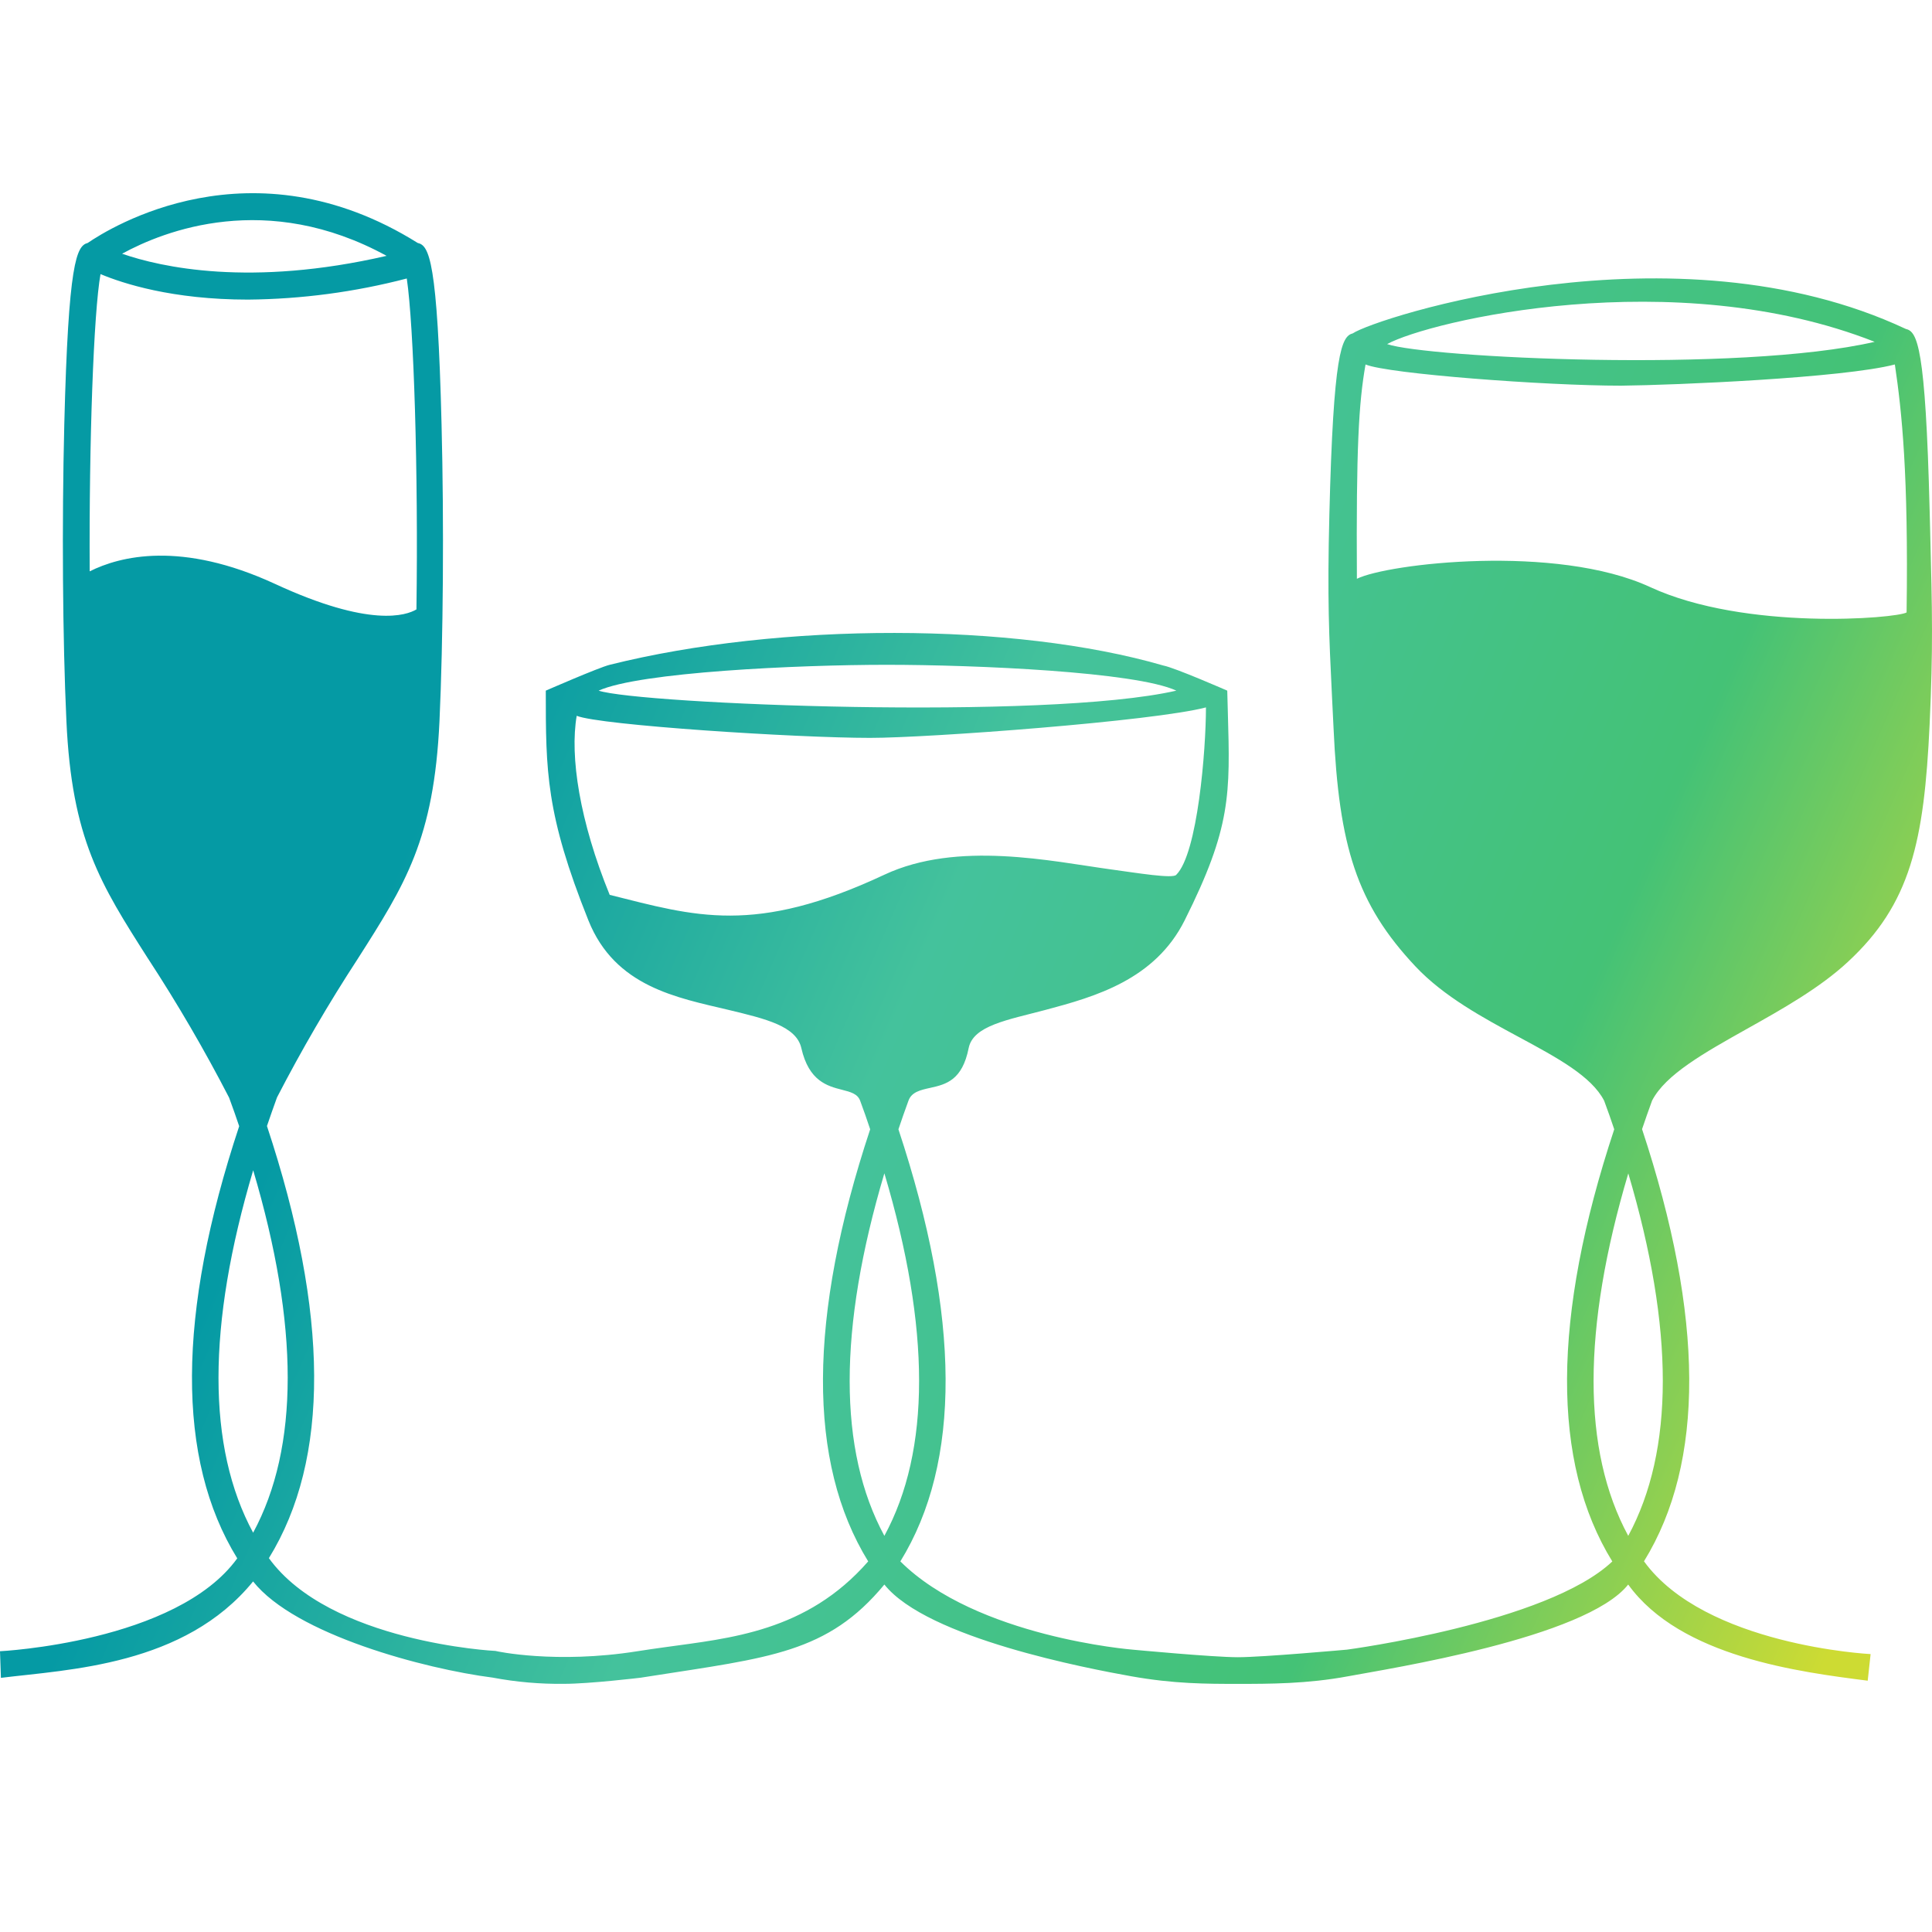 <svg width="40" height="40" viewBox="0 0 40 40" fill="none" xmlns="http://www.w3.org/2000/svg">
<path fill-rule="evenodd" clip-rule="evenodd" d="M18.641 32.327C20.217 33.897 23.447 34.154 23.447 34.154C23.447 34.154 25.118 34.311 25.629 34.311C26.141 34.311 27.889 34.154 27.889 34.154C27.889 34.154 32.035 33.604 33.381 32.328C32.118 30.279 32.132 27.273 33.421 23.381C33.356 23.187 33.287 22.99 33.212 22.789C32.951 22.283 32.246 21.902 31.458 21.477C30.712 21.075 29.892 20.633 29.303 20.006C28.091 18.715 27.721 17.529 27.61 15.082C27.598 14.832 27.587 14.604 27.576 14.39C27.516 13.16 27.479 12.4 27.523 10.657C27.606 7.296 27.775 6.961 28.008 6.902C28.459 6.592 34.661 4.56 39.457 6.81C39.694 6.863 39.866 7.162 39.951 10.568C39.955 10.699 39.958 10.824 39.961 10.944C40.006 12.709 40.023 13.416 39.951 14.993C39.837 17.439 39.554 18.715 38.257 19.916C37.672 20.459 36.892 20.896 36.166 21.303C35.285 21.797 34.483 22.247 34.205 22.786C34.132 22.986 34.062 23.183 33.997 23.378C35.285 27.27 35.3 30.276 34.037 32.325C35.297 34.067 38.708 34.246 38.729 34.246L38.669 34.797C37.272 34.618 34.797 34.311 33.71 32.806C32.83 33.915 28.752 34.548 27.908 34.706C27.065 34.863 26.279 34.863 25.629 34.863C24.98 34.863 24.307 34.863 23.425 34.706C22.543 34.548 19.195 33.919 18.31 32.806C17.135 34.227 15.927 34.318 13.451 34.706C13.39 34.715 13.328 34.725 13.265 34.735C13.265 34.735 12.209 34.862 11.678 34.862C11.182 34.868 10.687 34.825 10.199 34.733C8.802 34.554 6.115 33.845 5.24 32.742C3.819 34.486 1.424 34.564 0.019 34.738L0 34.187C0 34.187 3.651 34.006 4.912 32.264C3.649 30.215 3.662 27.208 4.952 23.317C4.887 23.122 4.817 22.925 4.743 22.725C4.234 21.739 3.675 20.78 3.068 19.851L3.063 19.844C2.081 18.304 1.486 17.371 1.375 14.928C1.296 13.241 1.28 10.832 1.331 8.786C1.415 5.425 1.584 5.09 1.816 5.03C2.268 4.721 5.203 2.875 8.648 5.03C8.885 5.083 9.057 5.382 9.142 8.788C9.194 10.837 9.176 13.246 9.099 14.93C8.985 17.377 8.39 18.309 7.405 19.854C6.8 20.781 6.243 21.738 5.735 22.721C5.662 22.922 5.593 23.119 5.527 23.313C6.816 27.205 6.83 30.211 5.567 32.26C6.828 34.002 10.239 34.181 10.26 34.181C10.271 34.187 11.51 34.455 13.197 34.187C13.385 34.157 13.574 34.13 13.764 34.104C15.107 33.916 16.699 33.788 17.975 32.327C16.713 30.277 16.727 27.271 18.016 23.381C17.952 23.186 17.882 22.988 17.808 22.788C17.755 22.645 17.609 22.608 17.434 22.563C17.134 22.486 16.747 22.387 16.591 21.7C16.488 21.245 15.854 21.094 15.088 20.91C14.021 20.655 12.734 20.434 12.182 19.055C11.3 16.85 11.3 15.968 11.3 14.299C11.3 14.299 12.391 13.822 12.623 13.764C16.15 12.882 21 12.882 24.086 13.779C24.329 13.826 25.409 14.299 25.409 14.299C25.413 14.454 25.417 14.601 25.421 14.741C25.47 16.451 25.49 17.131 24.527 19.055C23.911 20.285 22.672 20.636 21.642 20.91C20.864 21.117 20.149 21.232 20.055 21.7C19.923 22.363 19.59 22.45 19.264 22.522C19.055 22.568 18.874 22.608 18.809 22.788C18.736 22.988 18.666 23.186 18.601 23.381C19.889 27.271 19.904 30.277 18.641 32.327ZM8.004 5.297C5.188 5.947 3.33 5.532 2.528 5.253C3.402 4.774 5.525 3.941 8.004 5.297ZM1.857 11.829C2.486 11.514 3.751 11.192 5.694 12.089C7.664 13.002 8.414 12.741 8.622 12.617C8.662 9.752 8.567 6.745 8.422 5.766C7.348 6.046 6.244 6.193 5.135 6.203C3.567 6.203 2.545 5.869 2.081 5.675C1.939 6.47 1.842 9.125 1.857 11.829ZM5.242 24.229C6.195 27.447 6.195 29.966 5.241 31.733C4.284 29.965 4.285 27.447 5.242 24.229ZM12.394 14.299C13.233 14.576 21.637 14.921 24.355 14.299C23.514 13.909 20.208 13.764 18.355 13.764C16.501 13.764 13.239 13.917 12.394 14.299ZM11.94 14.82C11.795 15.663 12 17 12.623 18.527C14.386 18.968 15.621 19.37 18.31 18.11C19.827 17.399 21.778 17.833 23 18C23.539 18.073 24.295 18.199 24.355 18.11C24.796 17.669 24.968 15.527 24.968 14.646C23.883 14.931 19.236 15.277 18.016 15.277C16.488 15.277 12.418 15.015 11.94 14.82ZM18.31 24.292C19.268 27.511 19.269 30.031 18.31 31.798C17.352 30.031 17.352 27.511 18.31 24.292ZM38.813 7.077C35.997 7.727 29.522 7.403 28.719 7.124C29.593 6.645 34.661 5.442 38.813 7.077ZM28.093 11.983C28.727 11.668 32.22 11.257 34.163 12.154C36.133 13.066 39.266 12.804 39.474 12.68C39.514 9.815 39.376 8.524 39.231 7.546C38.157 7.826 34.67 7.974 33.561 7.985C31.993 7.985 28.736 7.74 28.272 7.546C28.131 8.341 28.077 9.279 28.093 11.983ZM33.712 24.294C34.665 27.512 34.665 30.03 33.711 31.798C32.753 30.029 32.755 27.512 33.712 24.294Z" fill="url(#paint0_linear_87_399)"/>
<defs>
<linearGradient id="paint0_linear_87_399" x1="-2" y1="36.5" x2="33.311" y2="51.869" gradientUnits="userSpaceOnUse">
<stop offset="0.051" stop-color="#059AA4"/>
<stop offset="0.33" stop-color="#44C29C"/>
<stop offset="0.665" stop-color="#44C276"/>
<stop offset="0.926" stop-color="#CDDB33"/>
</linearGradient>
</defs>
</svg>
